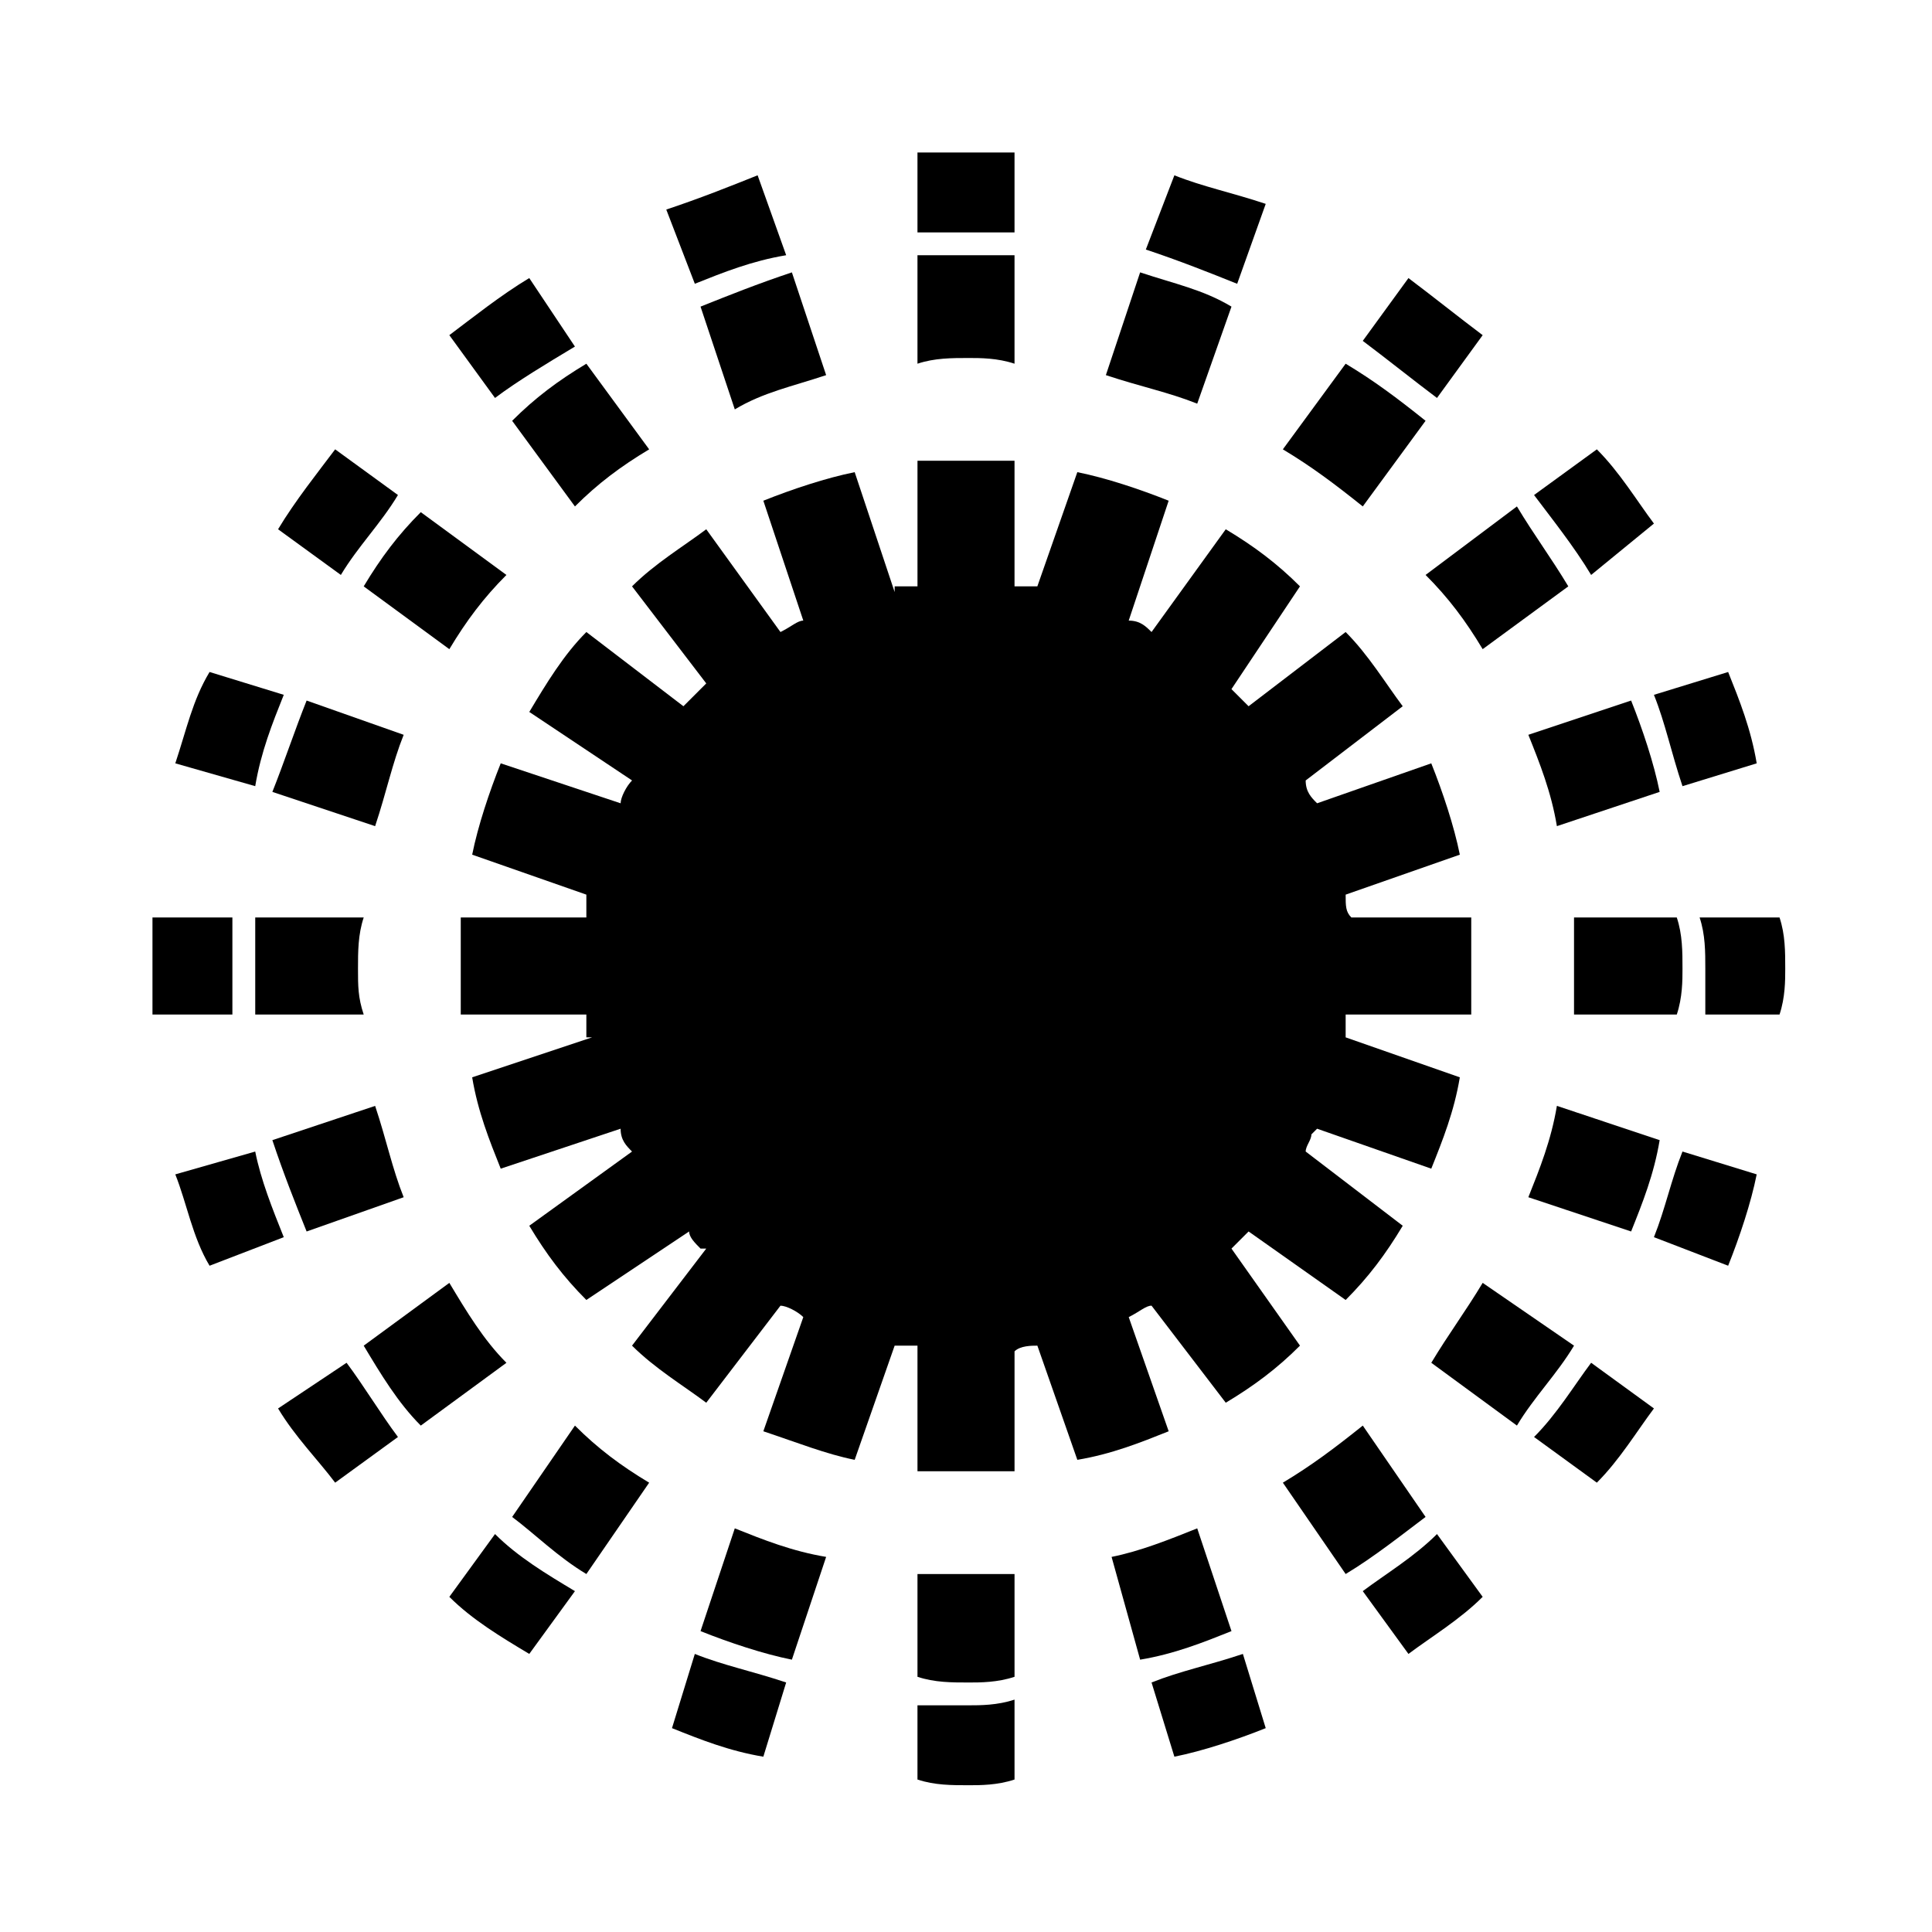 <?xml version="1.0" encoding="UTF-8"?>
<!-- The Best Svg Icon site in the world: iconSvg.co, Visit us! https://iconsvg.co -->
<svg fill="#000000" width="800px" height="800px" version="1.1" viewBox="144 144 512 512" xmlns="http://www.w3.org/2000/svg">
 <g fill-rule="evenodd">
  <path d="m412.86 184.41v21.18h-12.105-13.617v-21.18h13.617 12.105zm42.363 6.051c7.566 3.027 15.129 4.539 24.207 7.566l-7.566 21.18c-7.566-3.027-15.129-6.051-24.207-9.078zm62.031 27.234c6.051 4.539 13.617 10.59 19.668 15.129l-12.105 16.641c-6.051-4.539-13.617-10.59-19.668-15.129zm49.926 45.387c6.051 6.051 10.59 13.617 15.129 19.668l-16.641 13.617c-4.539-7.566-10.59-15.129-15.129-21.18zm34.797 59.004c3.027 7.566 6.051 15.129 7.566 24.207l-19.668 6.051c-3.027-9.078-4.539-16.641-7.566-24.207zm13.617 65.055c1.512 4.539 1.512 9.078 1.512 13.617 0 3.027 0 7.566-1.512 12.105h-19.668v-12.105c0-4.539 0-9.078-1.512-13.617zm-6.051 68.082c-1.512 7.566-4.539 16.641-7.566 24.207l-19.668-7.566c3.027-7.566 4.539-15.129 7.566-22.695l19.668 6.051zm-27.234 62.031c-4.539 6.051-9.078 13.617-15.129 19.668l-16.641-12.105c6.051-6.051 10.59-13.617 15.129-19.668zm-45.387 49.926c-6.051 6.051-13.617 10.59-19.668 15.129l-12.105-16.641c6.051-4.539 13.617-9.078 19.668-15.129zm-57.492 34.797c-7.566 3.027-16.641 6.051-24.207 7.566l-6.051-19.668c7.566-3.027 15.129-4.539 24.207-7.566zm-66.57 13.617c-4.539 1.512-9.078 1.512-12.105 1.512-4.539 0-9.078 0-13.617-1.512v-19.668h13.617c3.027 0 7.566 0 12.105-1.512zm-66.57-6.051c-9.078-1.512-16.641-4.539-24.207-7.566l6.051-19.668c7.566 3.027 15.129 4.539 24.207 7.566zm-62.031-27.234c-7.566-4.539-15.129-9.078-21.18-15.129l12.105-16.641c6.051 6.051 13.617 10.59 21.18 15.129zm-51.441-45.387c-4.539-6.051-10.59-12.105-15.129-19.668l18.156-12.105c4.539 6.051 9.078 13.617 13.617 19.668l-16.641 12.105zm-33.285-57.492c-4.539-7.566-6.051-16.641-9.078-24.207l21.18-6.051c1.512 7.566 4.539 15.129 7.566 22.695l-19.668 7.566zm-15.129-66.57v-12.105-13.617h21.18v13.617 12.105zm6.051-66.57c3.027-9.078 4.539-16.641 9.078-24.207l19.668 6.051c-3.027 7.566-6.051 15.129-7.566 24.207zm27.234-62.031c4.539-7.566 10.59-15.129 15.129-21.18l16.641 12.105c-4.539 7.566-10.59 13.617-15.129 21.18zm45.387-51.441c6.051-4.539 13.617-10.59 21.18-15.129l12.105 18.156c-7.566 4.539-15.129 9.078-21.18 13.617l-12.105-16.641zm57.492-33.285c9.078-3.027 16.641-6.051 24.207-9.078l7.566 21.18c-9.078 1.512-16.641 4.539-24.207 7.566z"/>
  <path d="m412.86 211.64v28.746c-4.539-1.512-9.078-1.512-12.105-1.512-4.539 0-9.078 0-13.617 1.512v-28.746h13.617 12.105zm24.207 31.773 9.078-27.234c9.078 3.027 16.641 4.539 24.207 9.078l-9.078 25.719c-7.566-3.027-15.129-4.539-24.207-7.566zm46.902 19.668 16.641-22.695c7.566 4.539 13.617 9.078 21.18 15.129l-16.641 22.695c-7.566-6.051-13.617-10.59-21.18-15.129zm37.824 33.285 24.207-18.156c4.539 7.566 9.078 13.617 13.617 21.18l-22.695 16.641c-4.539-7.566-9.078-13.617-15.129-19.668zm27.234 42.363 27.234-9.078c3.027 7.566 6.051 16.641 7.566 24.207l-27.234 9.078c-1.512-9.078-4.539-16.641-7.566-24.207zm12.105 48.414h27.234c1.512 4.539 1.512 9.078 1.512 13.617 0 3.027 0 7.566-1.512 12.105h-27.234v-12.105-13.617zm-4.539 49.926 27.234 9.078c-1.512 9.078-4.539 16.641-7.566 24.207l-27.234-9.078c3.027-7.566 6.051-15.129 7.566-24.207zm-19.668 46.902 24.207 16.641c-4.539 7.566-10.59 13.617-15.129 21.18l-22.695-16.641c4.539-7.566 9.078-13.617 13.617-21.18zm-31.773 37.824 16.641 24.207c-6.051 4.539-13.617 10.59-21.18 15.129l-16.641-24.207c7.566-4.539 13.617-9.078 21.18-15.129zm-43.875 27.234 9.078 27.234c-7.566 3.027-15.129 6.051-24.207 7.566l-7.566-27.234c7.566-1.512 15.129-4.539 22.695-7.566zm-48.414 12.105v27.234c-4.539 1.512-9.078 1.512-12.105 1.512-4.539 0-9.078 0-13.617-1.512v-27.234h13.617 12.105zm-49.926-4.539-9.078 27.234c-7.566-1.512-16.641-4.539-24.207-7.566l9.078-27.234c7.566 3.027 15.129 6.051 24.207 7.566zm-46.902-19.668-16.641 24.207c-7.566-4.539-13.617-10.59-19.668-15.129l16.641-24.207c6.051 6.051 12.105 10.59 19.668 15.129zm-37.824-31.773-22.695 16.641c-6.051-6.051-10.59-13.617-15.129-21.18l22.695-16.641c4.539 7.566 9.078 15.129 15.129 21.18zm-27.234-43.875-25.719 9.078c-3.027-7.566-6.051-15.129-9.078-24.207l27.234-9.078c3.027 9.078 4.539 16.641 7.566 24.207zm-10.59-48.414h-28.746v-12.105-13.617h28.746c-1.512 4.539-1.512 9.078-1.512 13.617 0 4.539 0 7.566 1.512 12.105zm3.027-49.926-27.234-9.078c3.027-7.566 6.051-16.641 9.078-24.207l25.719 9.078c-3.027 7.566-4.539 15.129-7.566 24.207zm19.668-46.902-22.695-16.641c4.539-7.566 9.078-13.617 15.129-19.668l22.695 16.641c-6.051 6.051-10.59 12.105-15.129 19.668zm33.285-37.824-16.641-22.695c6.051-6.051 12.105-10.59 19.668-15.129l16.641 22.695c-7.566 4.539-13.617 9.078-19.668 15.129zm42.363-25.719-9.078-27.234c7.566-3.027 15.129-6.051 24.207-9.078l9.078 27.234c-9.078 3.027-16.641 4.539-24.207 9.078z"/>
  <path d="m412.86 266.1v33.285h6.051l10.59-30.258c7.566 1.512 16.641 4.539 24.207 7.566l-10.59 31.773c3.027 0 4.539 1.512 6.051 3.027l19.668-27.234c7.566 4.539 13.617 9.078 19.668 15.129l-18.156 27.234c1.512 1.512 3.027 3.027 4.539 4.539l25.719-19.668c6.051 6.051 10.59 13.617 15.129 19.668l-25.719 19.668c0 3.027 1.512 4.539 3.027 6.051l30.258-10.59c3.027 7.566 6.051 16.641 7.566 24.207l-30.258 10.59c0 3.027 0 4.539 1.512 6.051h31.773v13.617 12.105h-33.285v6.051l30.258 10.59c-1.512 9.078-4.539 16.641-7.566 24.207l-30.258-10.59-1.512 1.512c0 1.512-1.512 3.027-1.512 4.539l25.719 19.668c-4.539 7.566-9.078 13.617-15.129 19.668l-25.719-18.156-4.539 4.539 18.156 25.719c-6.051 6.051-12.105 10.59-19.668 15.129l-19.668-25.719c-1.512 0-3.027 1.512-6.051 3.027l10.59 30.258c-7.566 3.027-15.129 6.051-24.207 7.566l-10.59-30.258c-1.512 0-4.539 0-6.051 1.512v31.773h-12.105-13.617v-33.285h-6.051l-10.59 30.258c-7.566-1.512-15.129-4.539-24.207-7.566l10.59-30.258c-1.512-1.512-4.539-3.027-6.051-3.027l-19.668 25.719c-6.051-4.539-13.617-9.078-19.668-15.129l19.668-25.719h-1.512c-1.512-1.512-3.027-3.027-3.027-4.539l-27.234 18.156c-6.051-6.051-10.59-12.105-15.129-19.668l27.234-19.668c-1.512-1.512-3.027-3.027-3.027-6.051l-31.773 10.59c-3.027-7.566-6.051-15.129-7.566-24.207l31.773-10.59h-1.512v-6.051h-33.285v-12.105-13.617h33.285v-6.051l-30.258-10.59c1.512-7.566 4.539-16.641 7.566-24.207l31.773 10.59c0-1.512 1.512-4.539 3.027-6.051l-27.234-18.156c4.539-7.566 9.078-15.129 15.129-21.18l25.719 19.668 1.512-1.512c1.512-1.512 3.027-3.027 4.539-4.539l-19.668-25.719c6.051-6.051 13.617-10.59 19.668-15.129l19.668 27.234c3.027-1.512 4.539-3.027 6.051-3.027l-10.59-31.773c7.566-3.027 16.641-6.051 24.207-7.566l10.59 31.773v-1.512h6.051v-33.285h13.617 12.105z"/>
 </g>
</svg>